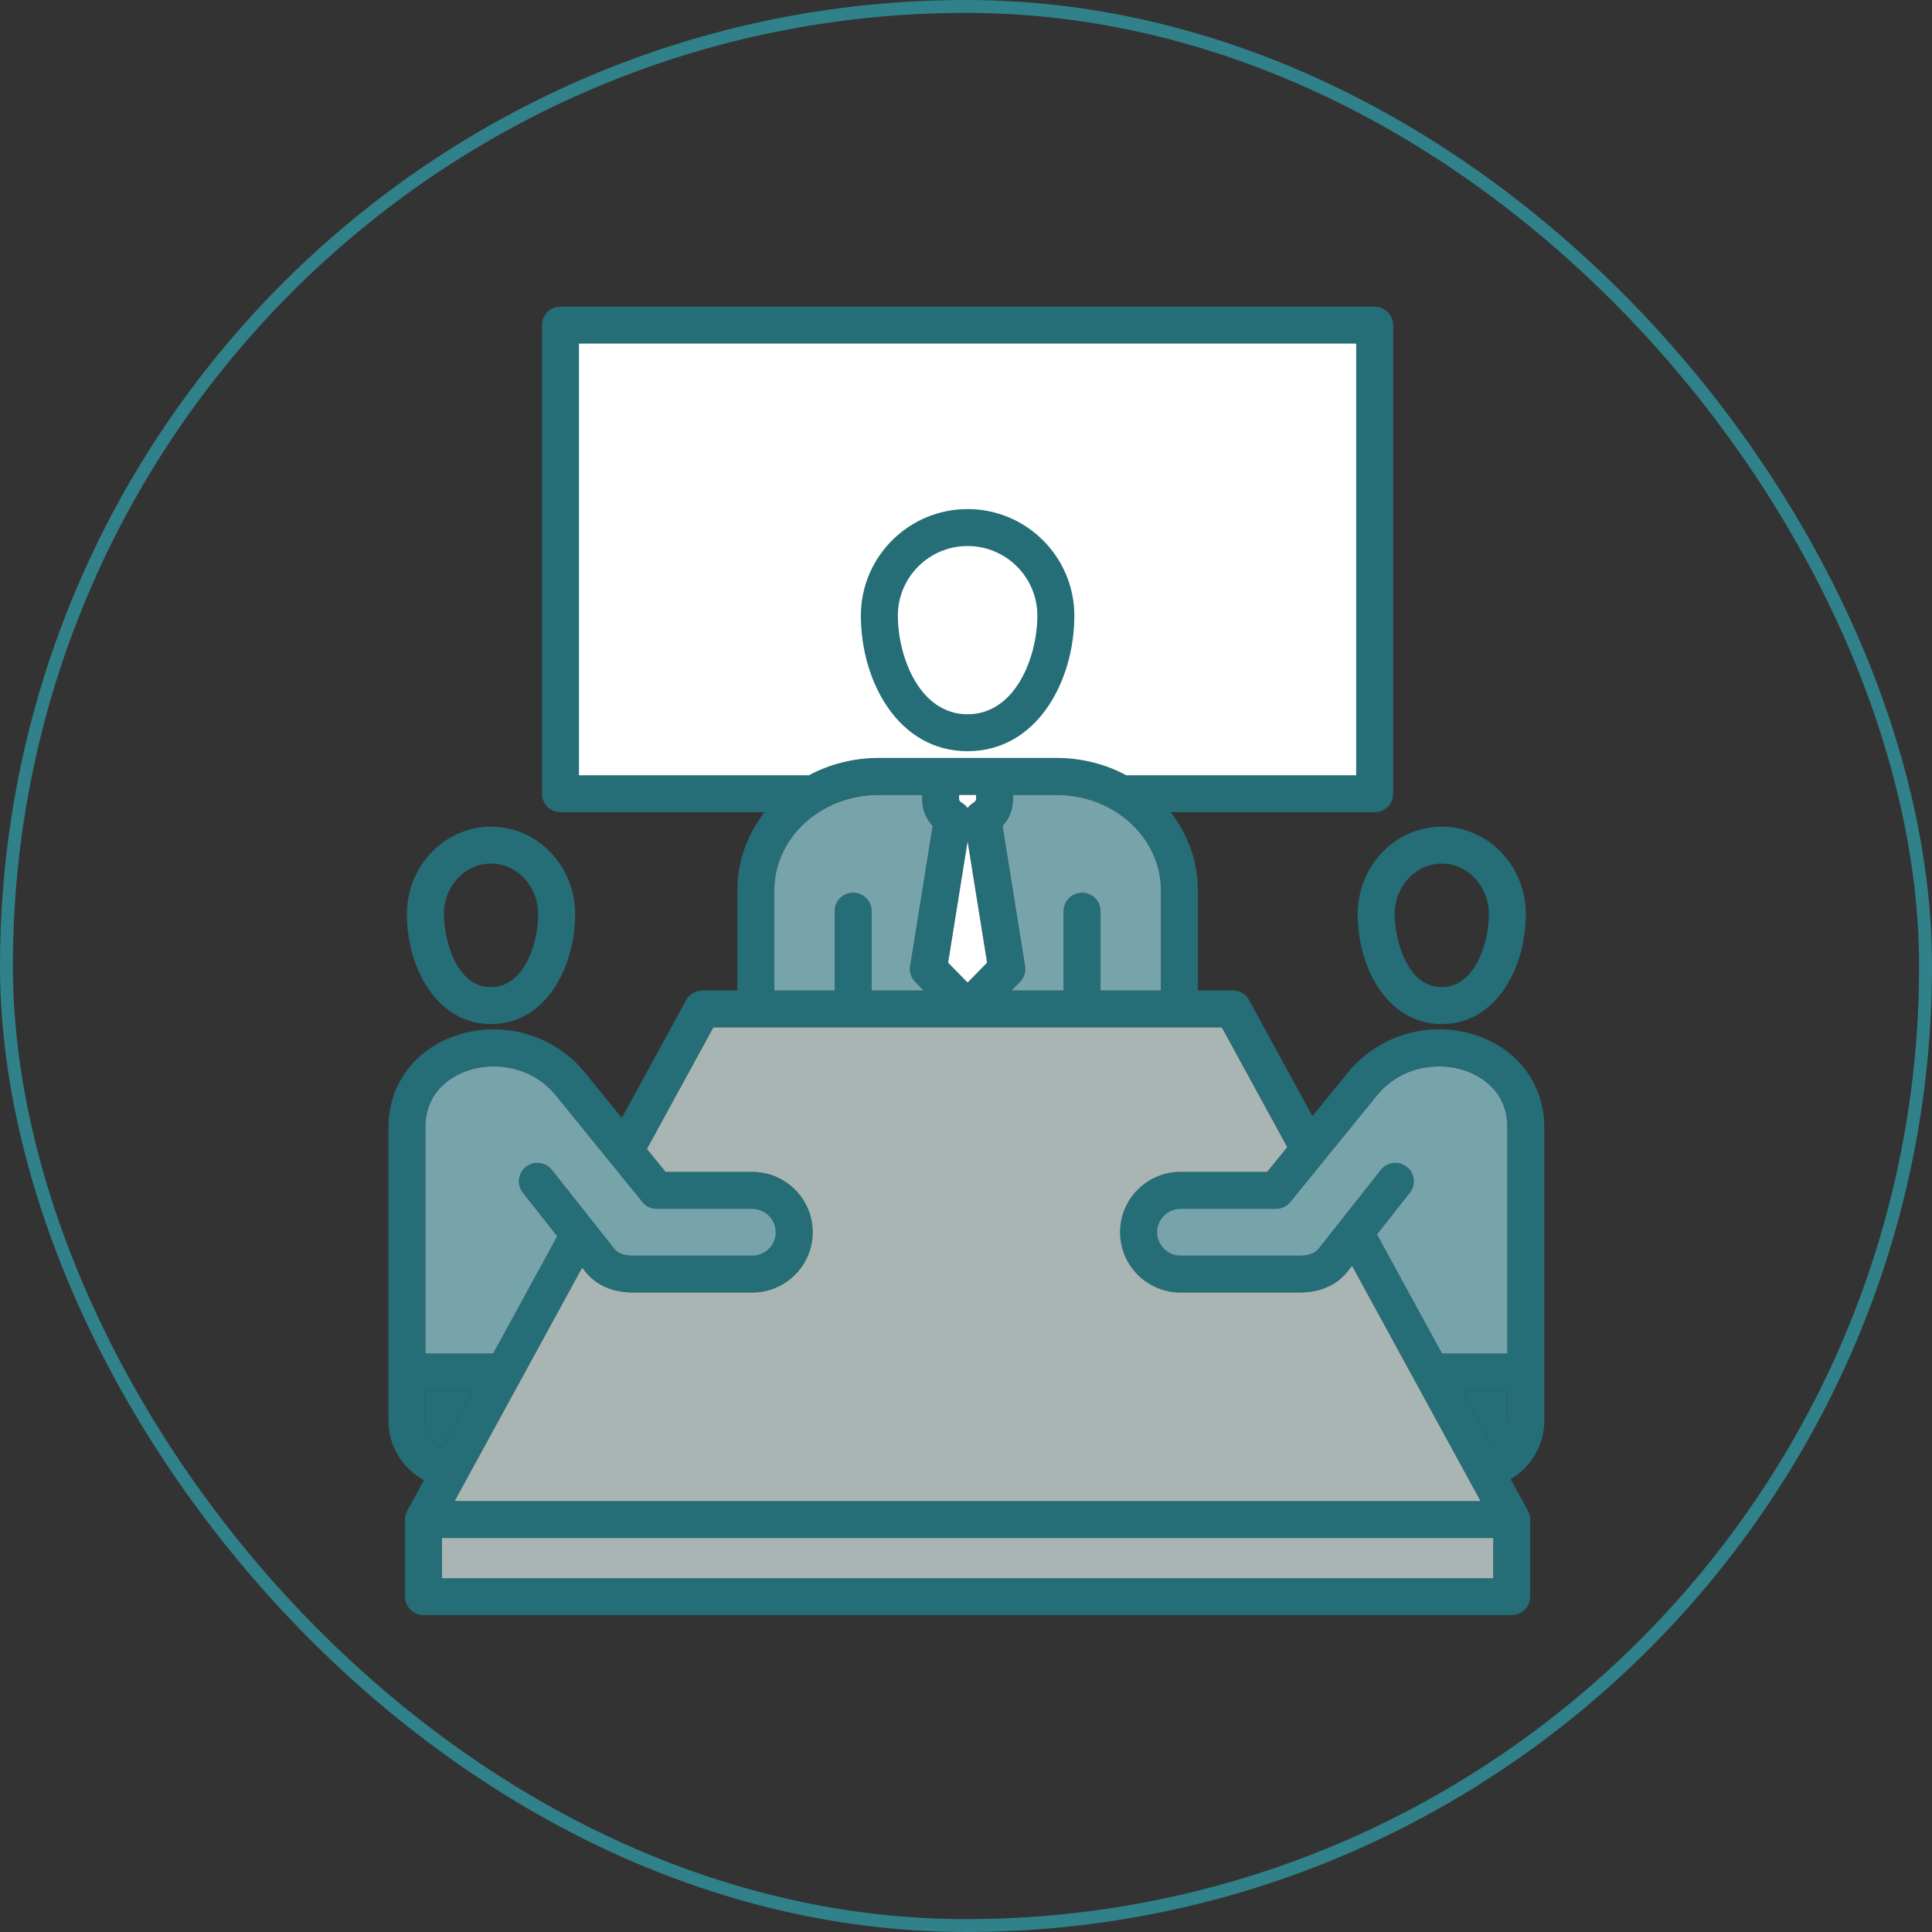 <svg width="150" height="150" viewBox="0 0 150 150" fill="none" xmlns="http://www.w3.org/2000/svg">
<rect x="0" y="0" width="150" height="150" fill="#333333" stroke="none"/>
<rect x="0.5" y="0.5" width="149" height="149" rx="74.5" stroke="#30818A"/>
<rect x="44.443" y="25.391" width="61.905" height="35.714" fill="white"/>
<path d="M38.125 79.508C42.365 79.508 44.653 75.108 44.653 70.968C44.653 67.226 41.725 64.181 38.125 64.181C34.526 64.181 31.591 67.226 31.591 70.968C31.591 75.108 33.881 79.508 38.125 79.508ZM38.125 67.049C40.142 67.049 41.782 68.807 41.782 70.968C41.782 73.323 40.648 76.64 38.125 76.64C35.358 76.64 34.462 72.819 34.462 70.968C34.462 68.807 36.105 67.049 38.125 67.049ZM75.122 58.323C80.506 58.323 83.411 52.9 83.411 47.797C83.411 43.236 79.693 39.525 75.122 39.525C70.551 39.525 66.838 43.236 66.838 47.797C66.838 52.9 69.741 58.323 75.122 58.323ZM75.122 42.392C78.11 42.392 80.54 44.817 80.54 47.797C80.54 50.977 78.859 55.456 75.122 55.456C71.385 55.456 69.709 50.977 69.709 47.797C69.709 44.817 72.137 42.392 75.122 42.392ZM114.773 80.439C111.14 79.153 107.071 80.291 104.65 83.272L101.899 86.656L96.973 77.643C96.722 77.182 96.238 76.896 95.713 76.896H93.004V69.122C93.004 66.856 92.215 64.761 90.885 63.06H106.73C107.523 63.06 108.165 62.419 108.165 61.627V25.242C108.165 24.451 107.523 23.809 106.73 23.809H43.514C42.721 23.809 42.079 24.451 42.079 25.242V61.627C42.079 62.418 42.721 63.06 43.514 63.06H59.365C58.034 64.761 57.246 66.856 57.246 69.122V76.896H54.537C54.011 76.896 53.528 77.182 53.276 77.642L48.275 86.795L45.413 83.272C42.988 80.29 38.916 79.152 35.282 80.44C32.123 81.56 30.161 84.271 30.161 87.514V110.319C30.161 112.279 31.267 114.027 32.915 114.921L31.623 117.287C31.51 117.492 31.446 117.727 31.446 117.977V123.962C31.446 124.754 32.089 125.396 32.882 125.396H117.368C118.161 125.396 118.804 124.754 118.804 123.962V117.977C118.804 117.727 118.739 117.492 118.627 117.287L117.289 114.837C118.855 113.921 119.897 112.221 119.897 110.319V87.514C119.897 84.269 117.933 81.558 114.773 80.439ZM106.879 85.079C108.794 82.723 111.741 82.408 113.813 83.142C114.779 83.484 117.025 84.595 117.025 87.514V105.083H111.961L106.909 95.832L109.461 92.6C109.952 91.978 109.846 91.076 109.223 90.586C108.6 90.096 107.698 90.202 107.207 90.824L102.374 96.944C102.089 97.302 101.587 97.483 100.881 97.483H91.656C90.652 97.483 89.835 96.668 89.835 95.665C89.835 94.663 90.652 93.848 91.656 93.848H99.068C99.5 93.848 99.909 93.653 100.182 93.318L106.879 85.079ZM84.01 69.302C83.218 69.302 82.575 69.944 82.575 70.736V76.896H78.537L79.194 76.227C79.512 75.902 79.657 75.446 79.586 74.997L77.841 64.127C78.071 63.87 78.264 63.577 78.406 63.263C78.586 62.876 78.677 62.3 78.657 61.714H82.034C86.499 61.714 90.132 65.037 90.132 69.122V76.896H85.446V70.736C85.446 69.944 84.803 69.302 84.01 69.302ZM75.775 62.111C75.726 62.198 75.654 62.275 75.579 62.318C75.396 62.423 75.242 62.565 75.125 62.731C75.007 62.565 74.854 62.423 74.67 62.318C74.597 62.276 74.526 62.2 74.474 62.109C74.459 62.011 74.458 61.851 74.469 61.713H75.78C75.791 61.852 75.791 62.013 75.775 62.111ZM75.125 65.32L76.636 74.737L75.123 76.28L73.614 74.738L75.125 65.32ZM44.95 26.676H105.294V60.193H87.453C85.853 59.337 84.004 58.846 82.034 58.846H68.215C66.245 58.846 64.396 59.337 62.797 60.193H44.95V26.676ZM60.117 69.122C60.117 65.037 63.75 61.713 68.216 61.713H71.592C71.572 62.298 71.661 62.872 71.838 63.253C71.984 63.572 72.177 63.868 72.409 64.126L70.664 74.997C70.592 75.445 70.737 75.901 71.055 76.226L71.711 76.896H67.675V70.736C67.675 69.944 67.032 69.302 66.239 69.302C65.446 69.302 64.803 69.944 64.803 70.736V76.896H60.117V69.122ZM55.389 79.763H94.861L99.943 89.062L98.383 90.98H91.655C89.068 90.98 86.964 93.082 86.964 95.665C86.964 98.249 89.068 100.35 91.655 100.35H100.881C102.483 100.35 103.776 99.79 104.624 98.724L104.975 98.281L114.949 116.543H35.3L45.199 98.42L45.439 98.724C46.279 99.788 47.573 100.35 49.182 100.35H58.408C60.995 100.35 63.099 98.249 63.099 95.665C63.099 93.082 60.995 90.98 58.408 90.98H51.674L50.23 89.202L55.389 79.763ZM36.243 83.142C38.315 82.408 41.266 82.721 43.184 85.079L49.875 93.317C50.148 93.653 50.557 93.847 50.99 93.847H58.408C59.412 93.847 60.228 94.663 60.228 95.665C60.228 96.667 59.412 97.483 58.408 97.483H49.182C48.474 97.483 47.973 97.303 47.693 96.948L42.851 90.823C42.359 90.202 41.457 90.096 40.834 90.586C40.212 91.077 40.106 91.979 40.597 92.6L43.264 95.974L38.289 105.082H33.032V87.514C33.032 84.596 35.277 83.485 36.243 83.142ZM33.032 110.319V107.95H36.723L34.289 112.405C33.538 112.003 33.032 111.21 33.032 110.319ZM115.932 122.529H34.317V119.41H115.932L115.932 122.529ZM113.527 107.95H117.025V110.319C117.025 111.152 116.584 111.899 115.914 112.321L113.527 107.95ZM105.41 70.968C105.41 75.108 107.698 79.508 111.938 79.508C116.179 79.508 118.466 75.108 118.466 70.968C118.466 67.226 115.538 64.181 111.938 64.181C108.339 64.181 105.41 67.226 105.41 70.968ZM111.938 67.049C113.955 67.049 115.595 68.807 115.595 70.968C115.595 73.323 114.461 76.64 111.938 76.64C109.175 76.64 108.281 72.819 108.281 70.968C108.281 68.807 109.922 67.049 111.938 67.049Z" fill="#256D77"/>
<path d="M113.813 83.147C111.741 82.414 108.793 82.728 106.879 85.085L100.182 93.323C99.909 93.659 99.5 93.853 99.067 93.853H91.655C90.652 93.853 89.835 94.669 89.835 95.671C89.835 96.673 90.652 97.488 91.655 97.488H100.881C101.587 97.488 102.089 97.307 102.374 96.95L107.207 90.829C107.697 90.208 108.6 90.101 109.223 90.591C109.845 91.082 109.952 91.983 109.461 92.605L106.908 95.838L111.96 105.088H117.025V87.52C117.025 84.6 114.779 83.49 113.813 83.147Z" fill="#77A4AA"/>
<path d="M82.575 70.741C82.575 69.949 83.217 69.308 84.01 69.308C84.803 69.308 85.446 69.949 85.446 70.741V76.901H90.132V69.127C90.132 65.043 86.499 61.719 82.034 61.719H78.656C78.676 62.305 78.586 62.882 78.406 63.269C78.263 63.583 78.071 63.875 77.841 64.132L79.585 75.002C79.657 75.451 79.512 75.908 79.193 76.232L78.537 76.901H82.575V70.741Z" fill="#77A4AA"/>
<path d="M68.215 61.719C63.75 61.719 60.117 65.042 60.117 69.127V76.901H64.803V70.741C64.803 69.949 65.446 69.307 66.239 69.307C67.031 69.307 67.674 69.949 67.674 70.741V76.901H71.711L71.055 76.231C70.737 75.907 70.592 75.45 70.664 75.002L72.408 64.132C72.177 63.873 71.983 63.578 71.838 63.259C71.661 62.877 71.572 62.303 71.592 61.719H68.215Z" fill="#77A4AA"/>
<path d="M43.184 85.084C41.266 82.727 38.315 82.413 36.242 83.148C35.277 83.49 33.032 84.601 33.032 87.519V105.088L38.289 105.088L43.264 95.979L40.597 92.605C40.105 91.984 40.212 91.082 40.834 90.592C41.456 90.101 42.359 90.207 42.85 90.828L47.693 96.953C47.973 97.308 48.474 97.488 49.182 97.488H58.408C59.411 97.488 60.228 96.673 60.228 95.67C60.228 94.668 59.411 93.853 58.408 93.853H50.99C50.557 93.853 50.147 93.658 49.875 93.322L43.184 85.084Z" fill="#77A4AA"/>
<path d="M75.579 62.323C75.654 62.28 75.726 62.203 75.775 62.116C75.79 62.018 75.791 61.857 75.78 61.719H74.469C74.458 61.856 74.459 62.016 74.474 62.114C74.526 62.206 74.597 62.281 74.67 62.323C74.854 62.429 75.007 62.571 75.125 62.736C75.242 62.571 75.395 62.429 75.579 62.323Z" fill="white"/>
<path d="M76.636 74.742L75.125 65.326L73.613 74.743L75.123 76.285L76.636 74.742Z" fill="white"/>
<path d="M94.86 79.766H55.388L50.229 89.205L51.674 90.983H58.407C60.994 90.983 63.099 93.084 63.099 95.668C63.099 98.251 60.994 100.353 58.407 100.353H49.182C47.572 100.353 46.278 99.79 45.438 98.727L45.198 98.423L35.299 116.545H114.949L104.974 98.283L104.623 98.727C103.775 99.792 102.482 100.353 100.88 100.353H91.654C89.067 100.353 86.963 98.251 86.963 95.668C86.963 93.084 89.067 90.983 91.654 90.983H98.383L99.942 89.064L94.86 79.766Z" fill="#A9B5B3"/>
<path d="M34.316 122.531H115.931L115.932 119.413H34.316V122.531Z" fill="#A9B5B3"/>
<path d="M33.032 107.949V110.318C33.032 111.209 33.538 112.003 34.289 112.405L36.723 107.949H33.032Z" fill="#256D77"/>
<path d="M117.025 107.949H113.527L115.914 112.321C116.897 112.019 117.064 110.859 117.025 110.316V107.949Z" fill="#256D77"/>
</svg>
